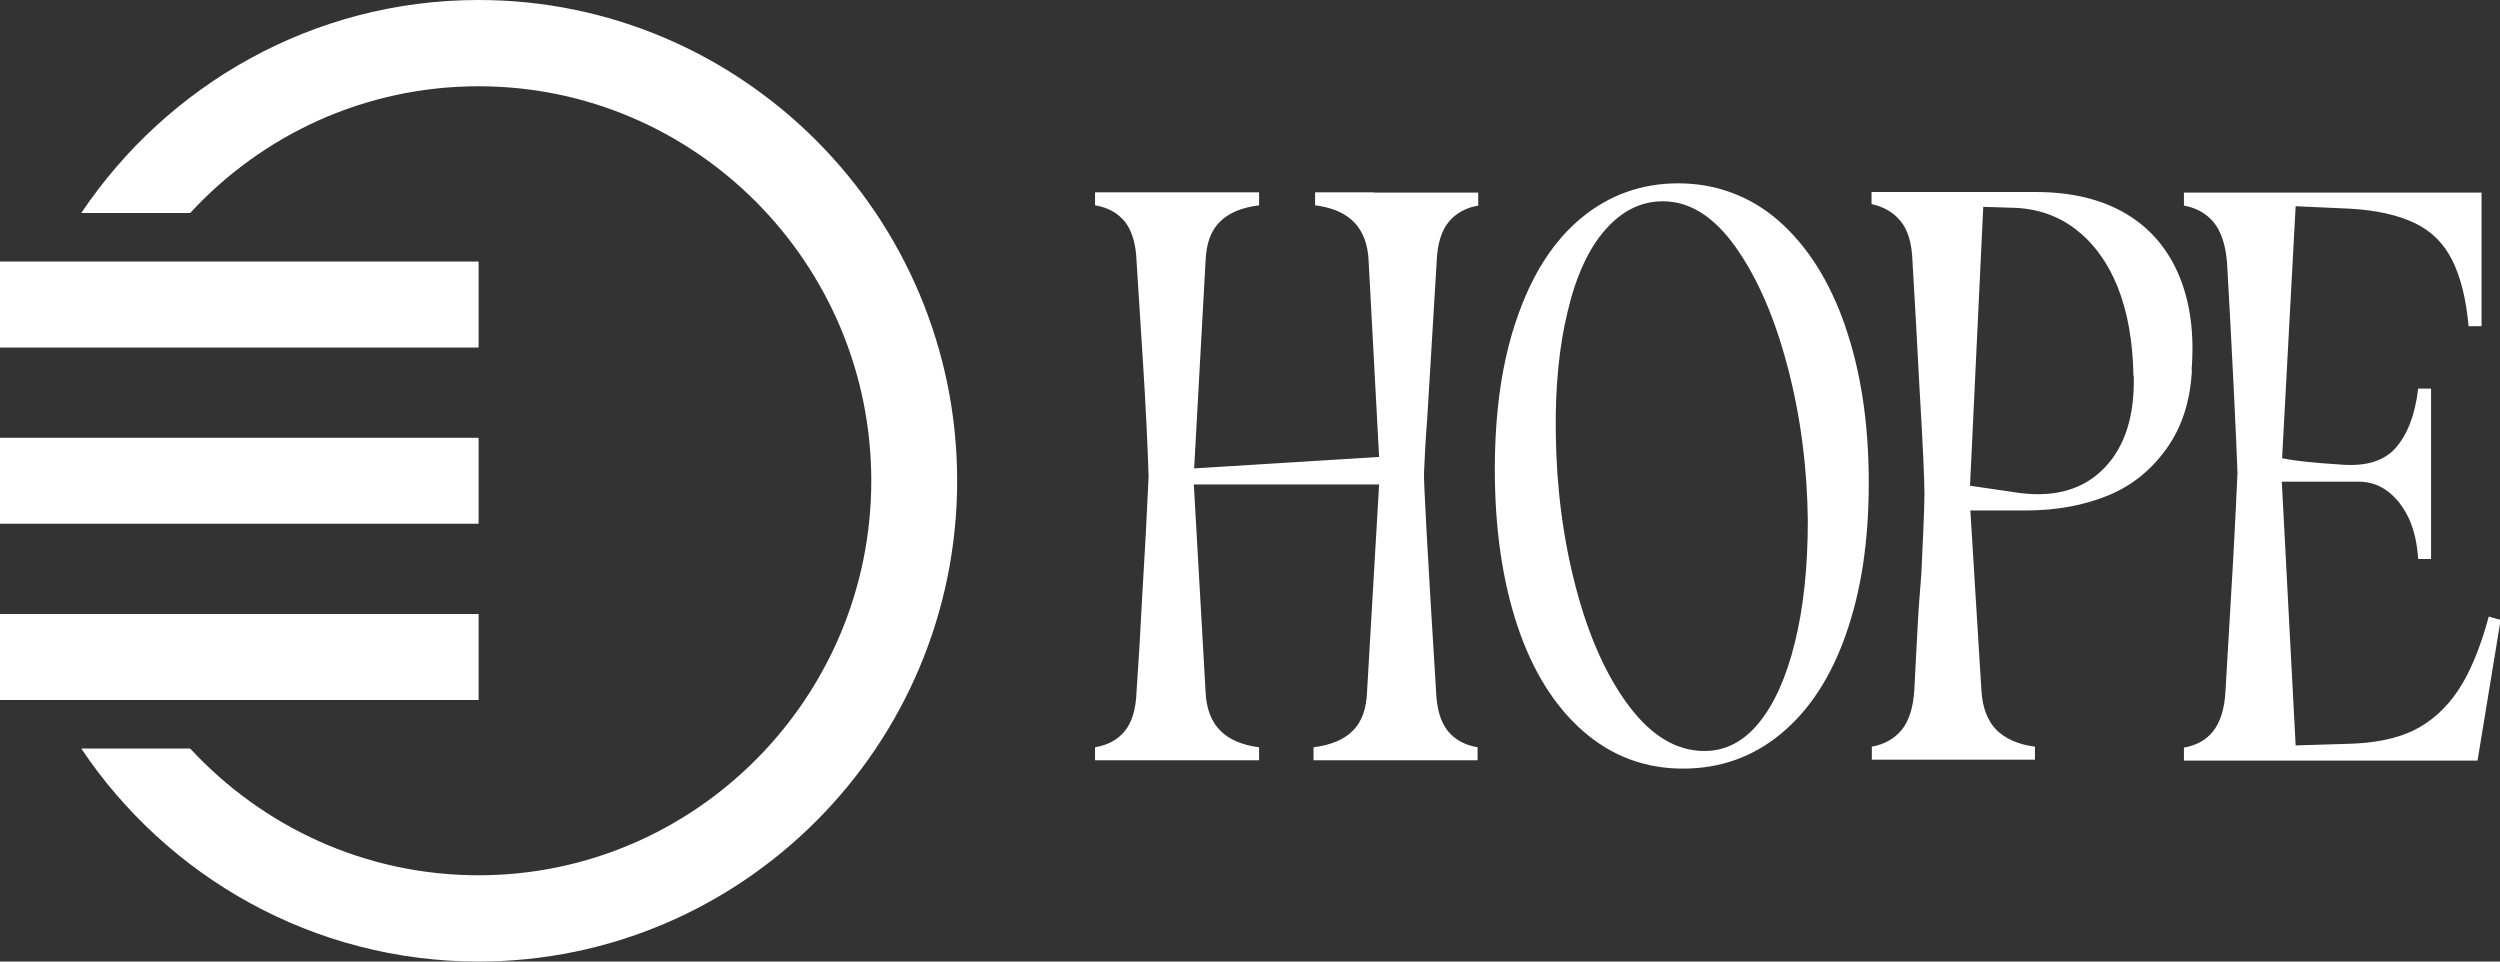 <svg width="117" height="45" viewBox="0 0 117 45" fill="none" xmlns="http://www.w3.org/2000/svg">
<rect x="0" y="0" width="117" height="45" fill="#333333" stroke="none"/>
<g clip-path="url(#clip0_2_907)">
<path d="M22.398 16.264H0V12.241H22.398V16.264ZM22.398 0C14.663 0 7.836 3.965 3.803 9.969H8.901C12.257 6.323 17.068 4.037 22.398 4.037C32.538 4.037 40.776 12.328 40.776 22.5C40.776 32.672 32.523 40.963 22.398 40.963C17.068 40.963 12.272 38.677 8.901 35.031H3.803C7.821 41.035 14.663 45 22.398 45C34.741 45 44.795 34.9 44.795 22.5C44.795 10.1 34.741 0 22.398 0ZM22.398 28.736H0V32.759H22.398V28.736ZM22.398 20.489H0V24.511H22.398V20.489ZM64.312 9H61.546V9.608C62.339 9.709 62.958 9.969 63.376 10.403C63.793 10.838 64.024 11.445 64.053 12.241L64.542 21.386L55.886 21.921L56.419 12.241C56.447 11.416 56.663 10.794 57.096 10.375C57.513 9.955 58.133 9.709 58.925 9.608V9H51.248V9.608C51.853 9.709 52.314 9.969 52.645 10.375C52.976 10.794 53.163 11.416 53.192 12.241C53.293 13.818 53.394 15.41 53.495 17.016C53.624 19.071 53.711 20.836 53.754 22.326C53.682 23.961 53.581 25.842 53.452 27.97C53.38 29.431 53.293 30.878 53.192 32.339C53.163 33.164 52.991 33.786 52.645 34.206C52.314 34.625 51.838 34.871 51.248 34.973V35.58H58.925V34.973C58.133 34.871 57.513 34.611 57.096 34.177C56.678 33.757 56.447 33.135 56.419 32.339L55.871 22.674H64.542L63.98 32.339C63.952 33.164 63.736 33.786 63.304 34.206C62.886 34.625 62.267 34.871 61.474 34.973V35.58H69.151V34.973C68.546 34.871 68.086 34.611 67.754 34.206C67.423 33.786 67.236 33.178 67.207 32.339C66.804 25.814 66.616 22.413 66.645 22.109C66.674 21.357 66.717 20.547 66.789 19.664L67.236 12.256C67.265 11.431 67.452 10.809 67.797 10.389C68.143 9.969 68.604 9.723 69.18 9.622V9.014H64.312V9ZM86.349 15.251C87.084 17.363 87.458 19.809 87.458 22.587C87.458 25.365 87.098 27.666 86.392 29.677C85.687 31.703 84.664 33.251 83.353 34.336C82.043 35.421 80.516 35.971 78.759 35.971C77.001 35.971 75.431 35.392 74.092 34.22C72.752 33.048 71.73 31.413 71.024 29.315C70.318 27.203 69.958 24.757 69.958 21.979C69.958 19.201 70.304 16.871 71.01 14.846C71.715 12.82 72.709 11.272 74.005 10.201C75.302 9.13 76.814 8.58 78.543 8.58C80.271 8.58 81.899 9.159 83.238 10.331C84.578 11.503 85.615 13.138 86.349 15.236V15.251ZM84.606 24.352C84.578 21.892 84.275 19.519 83.67 17.204C83.065 14.889 82.259 13.023 81.236 11.576C80.213 10.129 79.076 9.42 77.822 9.42C76.8 9.42 75.907 9.868 75.129 10.751C74.351 11.633 73.761 12.907 73.372 14.556C72.968 16.191 72.781 18.101 72.81 20.257C72.839 22.818 73.156 25.249 73.761 27.535C74.365 29.822 75.201 31.674 76.252 33.063C77.304 34.452 78.471 35.146 79.767 35.146C80.746 35.146 81.596 34.712 82.316 33.83C83.036 32.947 83.598 31.703 84.001 30.067C84.405 28.433 84.606 26.537 84.606 24.352ZM102.582 17.32C102.51 18.752 102.121 19.968 101.415 20.966C100.71 21.965 99.802 22.717 98.679 23.18C97.555 23.643 96.273 23.889 94.819 23.889H92.212L92.73 32.31C92.773 33.106 93.018 33.728 93.421 34.148C93.839 34.568 94.444 34.842 95.236 34.944V35.551H87.602V34.944C88.178 34.842 88.639 34.582 88.985 34.177C89.331 33.757 89.532 33.15 89.59 32.31C89.633 31.355 89.691 30.429 89.734 29.532C89.777 28.635 89.849 27.724 89.921 26.826C89.993 25.278 90.051 24.048 90.065 23.137C90.065 22.485 89.993 20.836 89.835 18.203C89.734 16.191 89.619 14.209 89.504 12.227C89.475 11.402 89.302 10.78 88.956 10.36C88.625 9.941 88.164 9.68 87.588 9.55V8.986H95.265C96.965 8.986 98.376 9.333 99.514 10.013C100.652 10.693 101.473 11.677 101.991 12.921C102.51 14.18 102.697 15.627 102.568 17.291L102.582 17.32ZM99.845 17.58C99.817 15.974 99.572 14.6 99.111 13.442C98.65 12.285 97.987 11.387 97.152 10.736C96.302 10.085 95.323 9.752 94.199 9.723L92.816 9.68L92.197 22.732L94.574 23.079C96.245 23.281 97.555 22.876 98.506 21.878C99.457 20.879 99.903 19.447 99.86 17.595L99.845 17.58ZM116.481 28.838C116.078 30.314 115.603 31.471 115.041 32.31C114.479 33.15 113.788 33.772 112.967 34.177C112.146 34.582 111.095 34.785 109.827 34.813L107.436 34.886L106.788 22.543H110.389C110.893 22.543 111.339 22.688 111.743 22.992C112.146 23.296 112.463 23.701 112.722 24.236C112.967 24.757 113.125 25.408 113.169 26.161H113.774V18.188H113.169C113.025 19.447 112.65 20.373 112.088 20.995C111.512 21.617 110.634 21.849 109.424 21.733C108.286 21.661 107.422 21.574 106.802 21.444L107.436 9.651L109.985 9.767C111.239 9.839 112.247 10.071 113.025 10.447C113.802 10.823 114.379 11.402 114.767 12.183C115.156 12.965 115.416 13.992 115.531 15.265H116.136V9.014H102.208V9.622C102.784 9.723 103.245 9.984 103.59 10.389C103.936 10.809 104.152 11.431 104.224 12.256C104.325 14.035 104.426 15.931 104.527 17.942C104.627 19.953 104.685 21.342 104.714 22.124C104.685 22.92 104.613 24.28 104.512 26.19C104.397 28.1 104.282 30.154 104.152 32.354C104.109 33.178 103.907 33.801 103.576 34.22C103.245 34.64 102.784 34.886 102.208 34.987V35.595H115.949L117.029 29.011L116.51 28.867L116.481 28.838Z" fill="white"/>
</g>
<defs>
<clipPath id="clip0_2_907">
<rect width="117" height="45" fill="white"/>
</clipPath>
</defs>
</svg>
